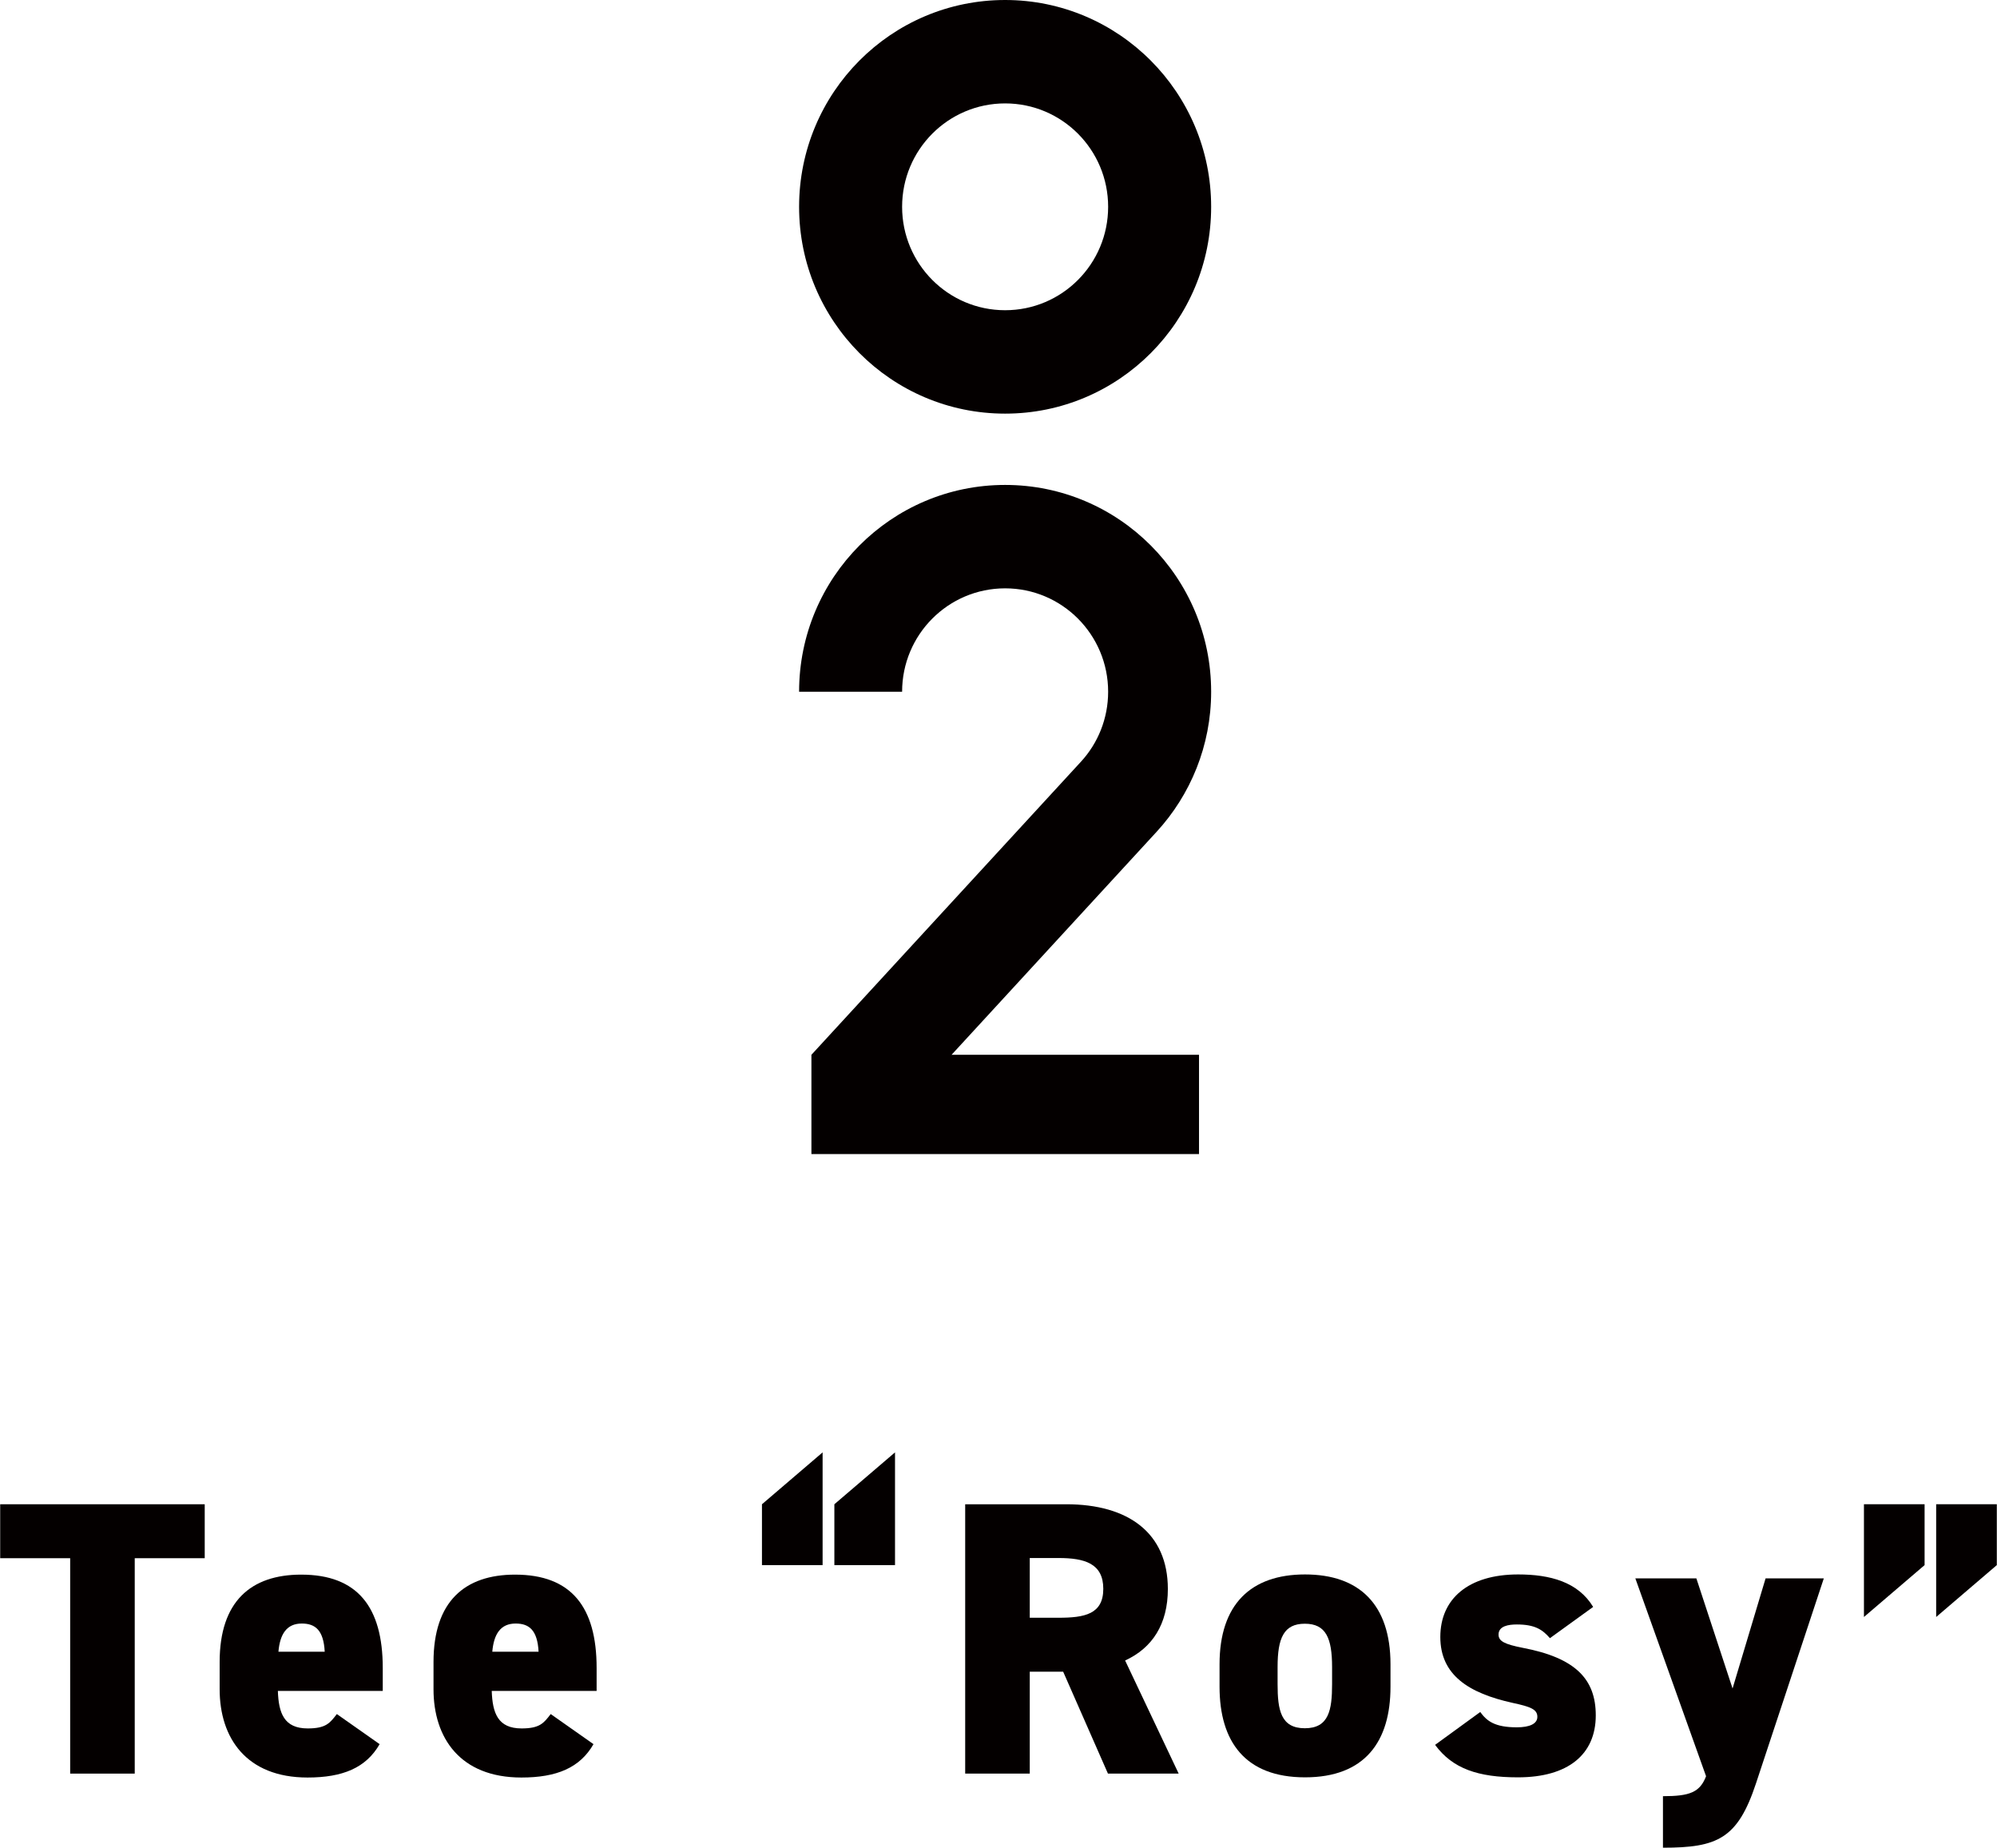 <?xml version="1.0" encoding="UTF-8"?><svg id="_レイヤー_2" xmlns="http://www.w3.org/2000/svg" width="107.01" height="98.99" viewBox="0 0 107.01 98.99"><defs><style>.cls-1{fill:#040000;stroke-width:0px;}</style></defs><g id="_レイヤー_1-2"><path class="cls-1" d="M53.86,0c-6.1,0-11.04,4.96-11.04,11.08s4.94,11.08,11.04,11.08,11.04-4.96,11.04-11.08S59.95,0,53.86,0ZM53.86,16.62c-3.05,0-5.52-2.48-5.52-5.54s2.47-5.54,5.52-5.54,5.52,2.48,5.52,5.54-2.47,5.54-5.52,5.54Z"/><path class="cls-1" d="M48.34,37.06c0-3.06,2.47-5.54,5.52-5.54s5.52,2.48,5.52,5.54c0,1.44-.55,2.76-1.45,3.74l-14.45,15.71v5.32h20.77v-5.32h-13.26l10.99-11.95c1.81-1.97,2.92-4.61,2.92-7.5,0-6.12-4.94-11.08-11.04-11.08s-11.04,4.96-11.04,11.08h5.52Z"/><path class="cls-1" d="M10.97,80.59v2.89h-3.75v11.54h-3.46v-11.54H.01v-2.89h10.96Z"/><path class="cls-1" d="M20.35,93.43c-.73,1.28-1.98,1.8-3.87,1.8-3.29,0-4.71-2.13-4.71-4.73v-1.46c0-3.24,1.67-4.68,4.37-4.68,3.02,0,4.37,1.74,4.37,5v1.23h-5.62c.04,1.19.33,2.01,1.6,2.01.98,0,1.19-.29,1.56-.77l2.29,1.61h.01ZM14.92,88.49h2.48c-.06-1.15-.5-1.51-1.23-1.51-.81,0-1.17.57-1.25,1.51Z"/><path class="cls-1" d="M31.81,93.43c-.73,1.28-1.98,1.8-3.87,1.8-3.29,0-4.71-2.13-4.71-4.73v-1.46c0-3.24,1.67-4.68,4.37-4.68,3.02,0,4.37,1.74,4.37,5v1.23h-5.62c.04,1.19.33,2.01,1.6,2.01.98,0,1.19-.29,1.56-.77l2.29,1.61h0ZM26.38,88.49h2.48c-.06-1.15-.5-1.51-1.23-1.51-.81,0-1.17.57-1.25,1.51Z"/><path class="cls-1" d="M40.83,80.59l3.25-2.78v6.04h-3.25v-3.26ZM44.71,80.59l3.25-2.78v6.04h-3.25v-3.26Z"/><path class="cls-1" d="M59.37,95.02l-2.4-5.46h-1.79v5.46h-3.46v-14.43h5.42c3.31,0,5.44,1.53,5.44,4.54,0,1.88-.83,3.16-2.29,3.83l2.87,6.06s-3.79,0-3.79,0ZM56.72,86.67c1.4,0,2.4-.19,2.4-1.55s-1-1.65-2.4-1.65h-1.54v3.2s1.54,0,1.54,0Z"/><path class="cls-1" d="M74.51,90.37c0,2.93-1.37,4.85-4.58,4.85s-4.58-1.92-4.58-4.85v-1.21c0-3.2,1.67-4.81,4.58-4.81s4.58,1.61,4.58,4.81v1.21ZM71.38,90.23v-.92c0-1.55-.33-2.32-1.46-2.32s-1.46.77-1.46,2.32v.92c0,1.38.17,2.36,1.46,2.36s1.46-.98,1.46-2.36Z"/><path class="cls-1" d="M83.05,87.76c-.4-.46-.81-.73-1.77-.73-.44,0-.98.08-.98.54,0,.36.33.52,1.29.71,2.85.54,3.92,1.69,3.92,3.62,0,2.09-1.48,3.32-4.17,3.32-2.13,0-3.5-.46-4.44-1.74l2.42-1.76c.35.48.77.82,1.96.82.69,0,1.1-.19,1.1-.56,0-.4-.35-.54-1.33-.75-2.35-.52-3.87-1.49-3.87-3.53s1.5-3.35,4.17-3.35c1.71,0,3.21.4,4.02,1.74l-2.31,1.67h0Z"/><path class="cls-1" d="M90.9,84.56l1.94,5.9,1.77-5.9h3.12l-3.64,11c-.98,2.95-2.06,3.43-4.98,3.43v-2.76c1.44,0,1.98-.21,2.31-1.07l-3.79-10.6h3.27Z"/><path class="cls-1" d="M103.13,83.85l-3.25,2.78v-6.04h3.25v3.26ZM107,83.85l-3.25,2.78v-6.04h3.25v3.26Z"/></g></svg>